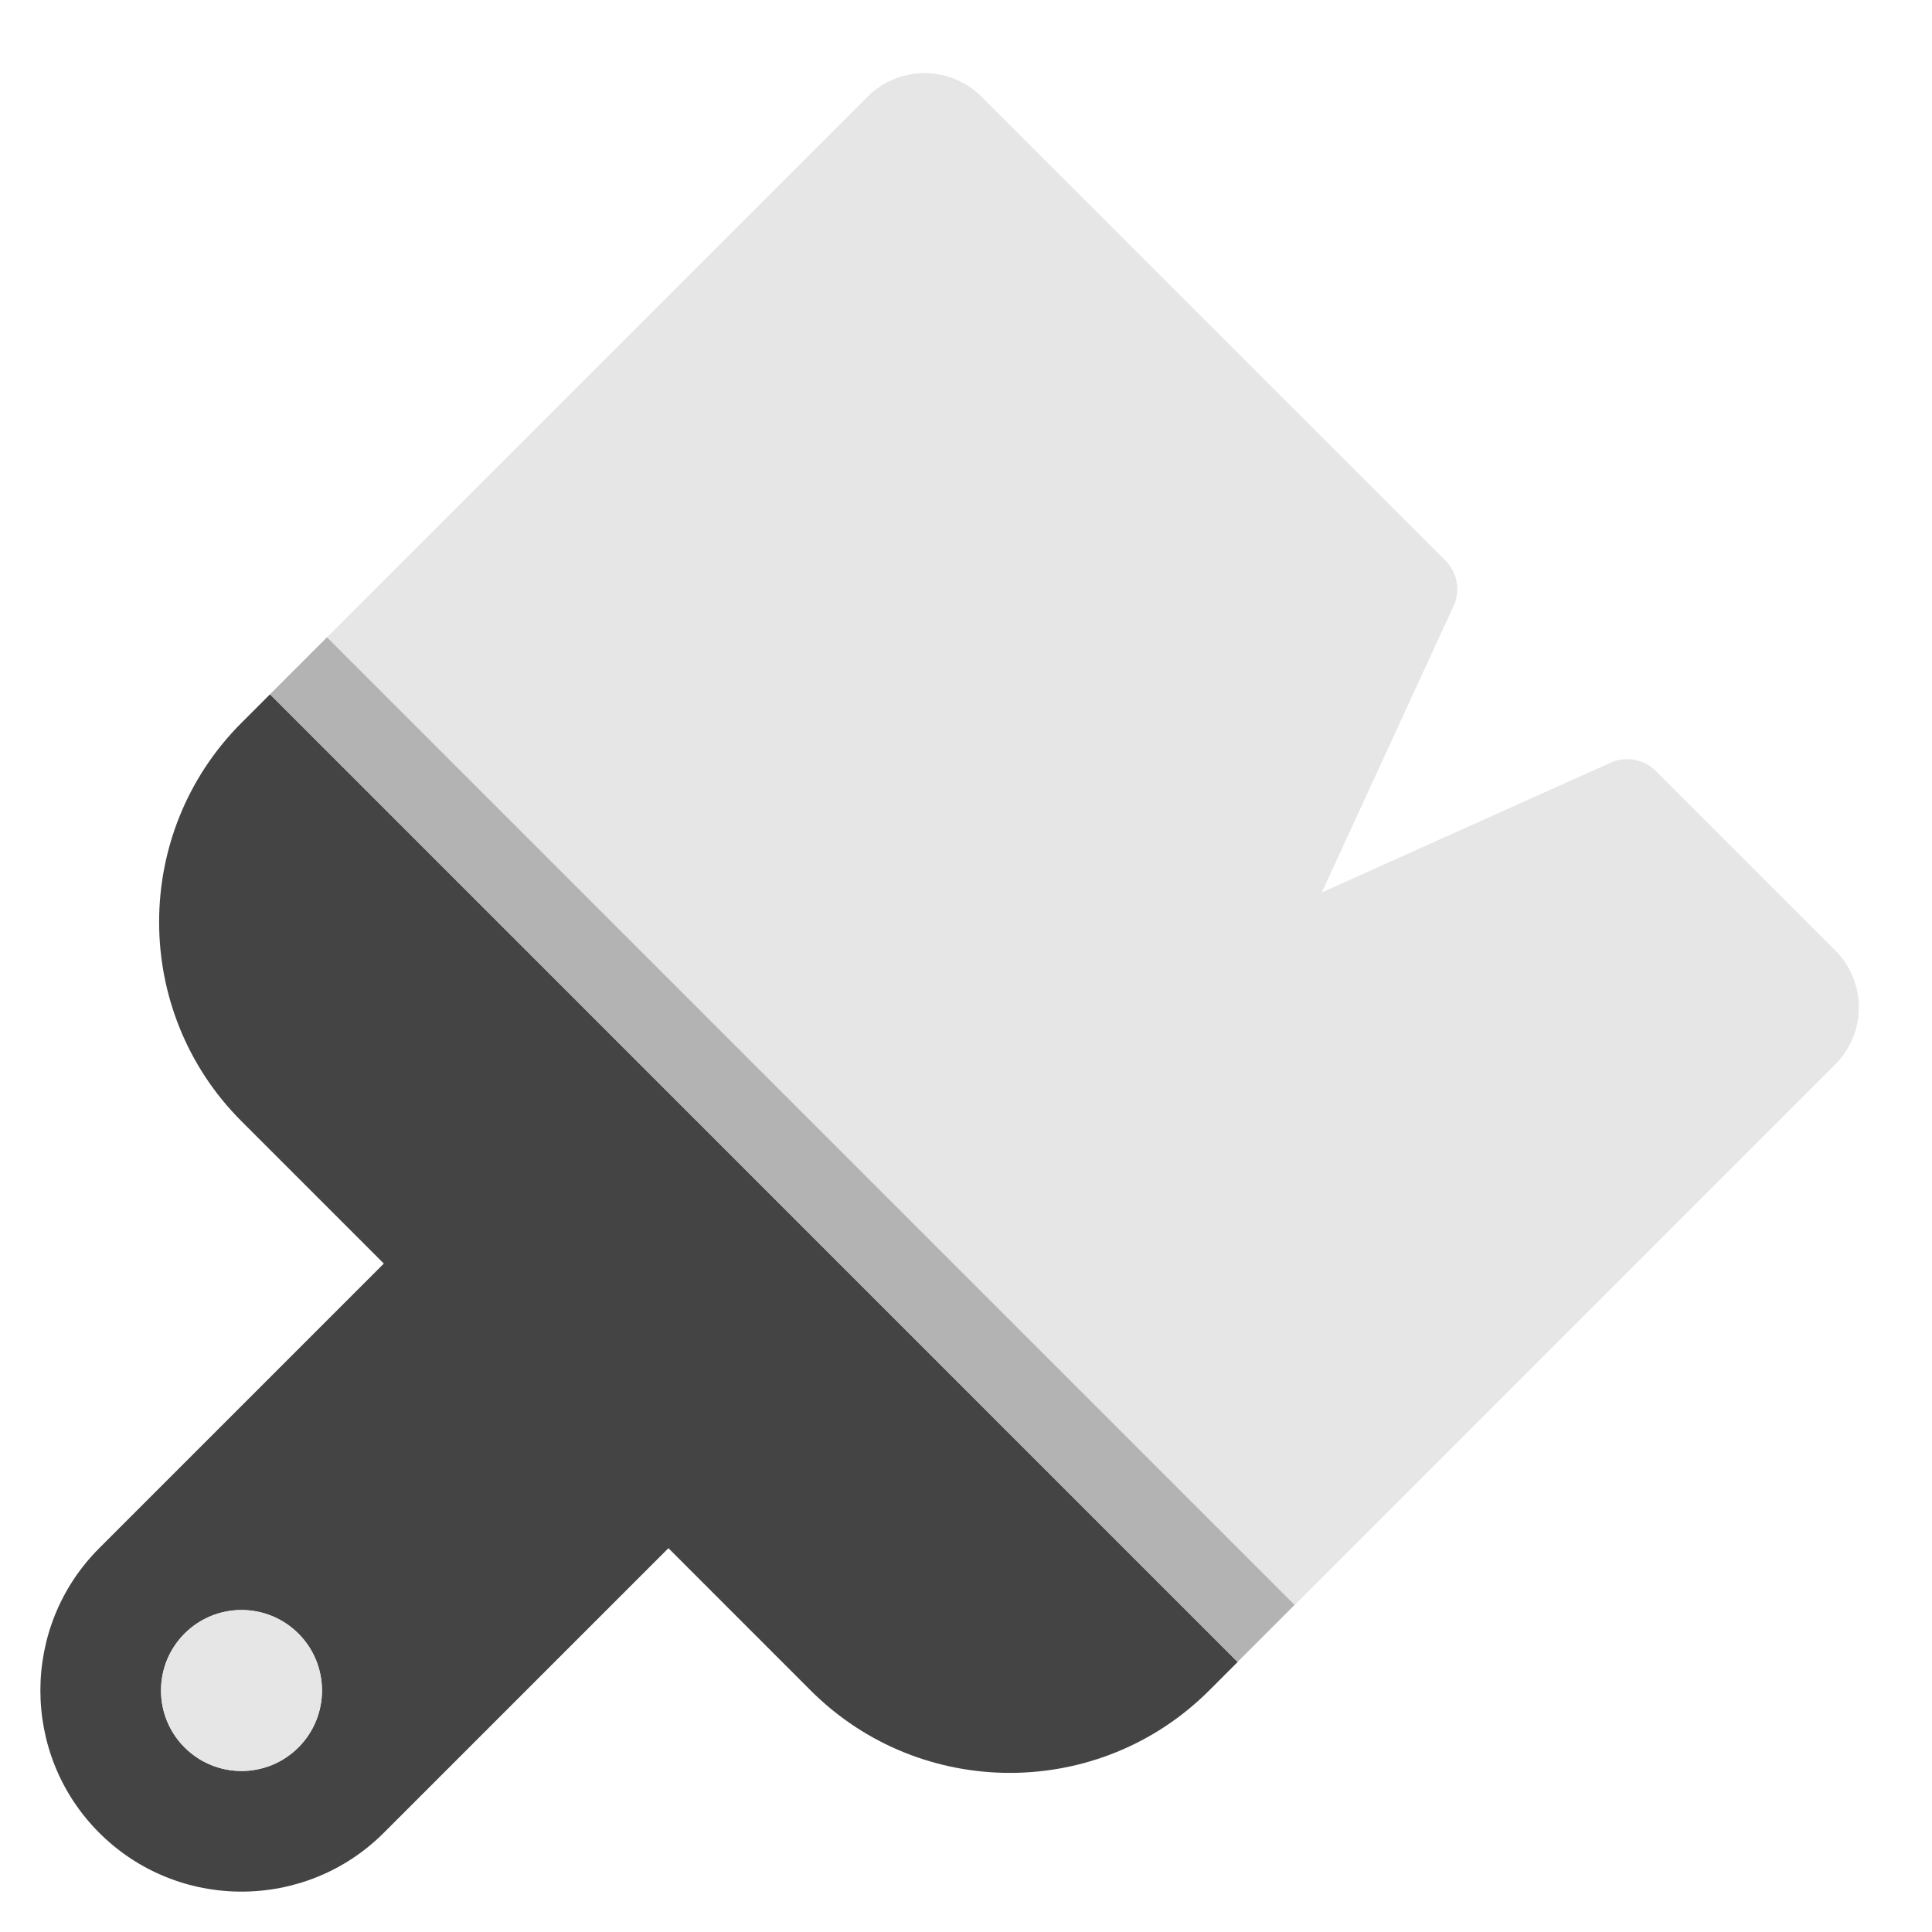 <svg xmlns="http://www.w3.org/2000/svg" viewBox="0 0 48 48" width="48" height="48"><g class="nc-icon-wrapper"><path fill="#E6E6E6" d="M30.749,41.293L6.707,17.251L21.556,2.402c0.781-0.781,2.047-0.781,2.828,0L35.913,13.93 c0.296,0.296,0.376,0.745,0.201,1.125l-3.274,7.117l7.178-3.224c0.379-0.17,0.823-0.088,1.117,0.205l4.462,4.462 c0.781,0.781,0.781,2.047,0,2.828L30.749,41.293z"></path> <rect x="2.435" y="27.565" transform="matrix(0.707 0.707 -0.707 0.707 25.891 -5.376)" fill="#B3B3B3" width="34" height="2"></rect> <path fill="#444444" d="M6.707,17.251L6,17.958c-2.729,2.729-2.729,7.171,0,9.899l3.536,3.536l-7.071,7.071 c-1.949,1.949-1.949,5.122,0,7.071s5.122,1.949,7.071,0l7.071-7.071L20.142,42c2.729,2.729,7.17,2.729,9.899,0l0.707-0.707 L6.707,17.251z M4.586,43.414c-0.781-0.781-0.781-2.047,0-2.828c0.781-0.781,2.047-0.781,2.828,0c0.781,0.781,0.781,2.047,0,2.828 C6.633,44.195,5.367,44.195,4.586,43.414z"></path> <path fill="#E6E6E6" d="M4.586,43.414c-0.781-0.781-0.781-2.047,0-2.828c0.781-0.781,2.047-0.781,2.828,0 c0.781,0.781,0.781,2.047,0,2.828C6.633,44.195,5.367,44.195,4.586,43.414z"></path></g></svg>